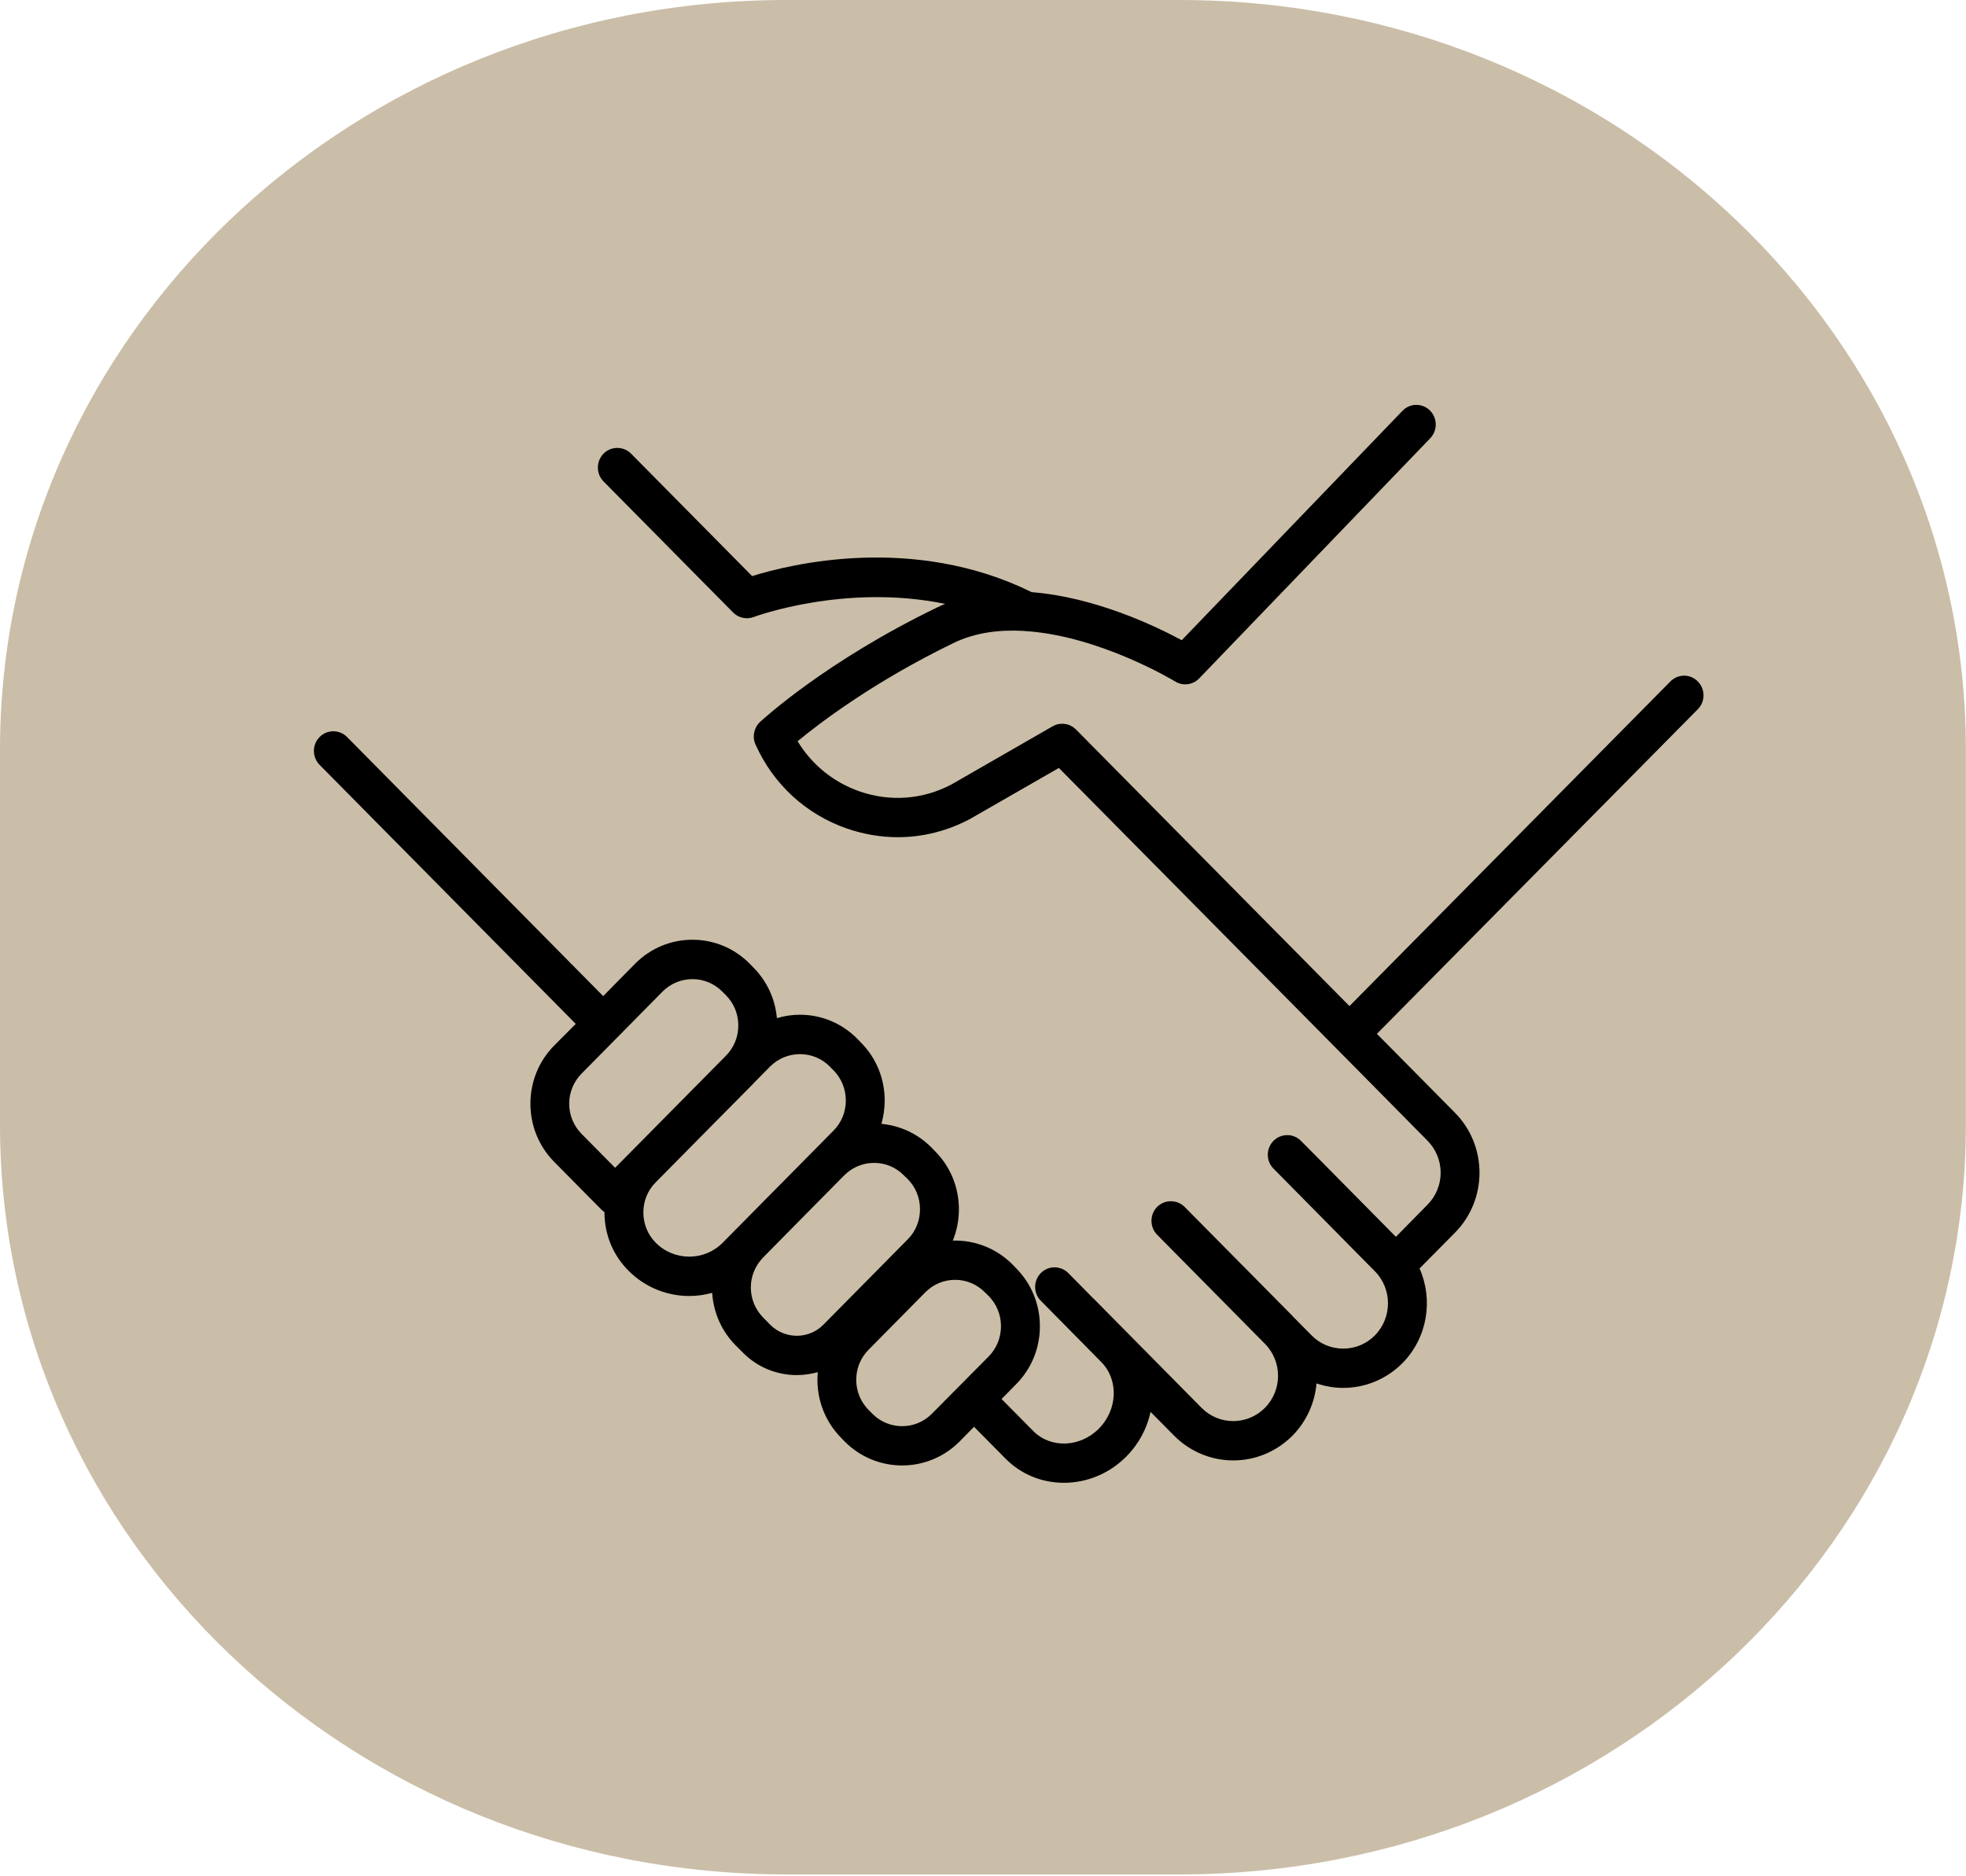 <svg xmlns="http://www.w3.org/2000/svg" xmlns:xlink="http://www.w3.org/1999/xlink" zoomAndPan="magnify" preserveAspectRatio="xMidYMid meet" version="1.0" viewBox="0 0 65.52 62.52"><defs><clipPath id="5d10799831"><path d="M 0 0 L 65.516 0 L 65.516 62.523 L 0 62.523 Z M 0 0 " clip-rule="nonzero"/></clipPath><clipPath id="201bb701c8"><path d="M 39.309 62.48 L 26.207 62.48 C 11.727 62.48 0 51.297 0 37.488 L 0 24.992 C 0 11.184 11.727 0 26.207 0 L 39.309 0 C 53.789 0 65.516 11.184 65.516 24.992 L 65.516 37.488 C 65.516 51.297 53.789 62.48 39.309 62.48 Z M 39.309 62.48 " clip-rule="nonzero"/></clipPath><clipPath id="8cca818813"><path d="M 10.371 13.426 L 56.871 13.426 L 56.871 49.426 L 10.371 49.426 Z M 10.371 13.426 " clip-rule="nonzero"/></clipPath></defs><g clip-path="url(#5d10799831)"><g clip-path="url(#201bb701c8)"><path fill="#cabea8" d="M 0 0 L 65.516 0 L 65.516 62.523 L 0 62.523 Z M 0 0 " fill-opacity="1" fill-rule="nonzero"/></g></g><g clip-path="url(#8cca818813)"><path fill="#000000" d="M 56.582 23.641 C 56.836 23.387 56.836 22.969 56.582 22.715 C 56.332 22.457 55.922 22.457 55.668 22.715 L 44.973 33.535 L 35.859 24.316 C 35.855 24.312 35.852 24.312 35.852 24.309 C 35.84 24.301 35.832 24.293 35.82 24.281 C 35.816 24.277 35.809 24.273 35.801 24.266 C 35.793 24.258 35.781 24.254 35.773 24.246 C 35.766 24.238 35.758 24.234 35.75 24.227 C 35.742 24.223 35.73 24.219 35.723 24.211 C 35.715 24.207 35.703 24.199 35.691 24.195 C 35.684 24.191 35.676 24.188 35.672 24.184 C 35.66 24.18 35.648 24.176 35.637 24.168 C 35.629 24.168 35.621 24.164 35.613 24.16 C 35.602 24.156 35.59 24.152 35.578 24.148 C 35.566 24.148 35.559 24.145 35.551 24.145 C 35.539 24.141 35.527 24.137 35.516 24.137 C 35.508 24.133 35.496 24.133 35.484 24.133 C 35.477 24.129 35.465 24.129 35.457 24.129 C 35.445 24.125 35.434 24.125 35.418 24.125 C 35.41 24.125 35.402 24.125 35.395 24.125 C 35.383 24.125 35.367 24.125 35.355 24.125 C 35.348 24.129 35.34 24.129 35.332 24.129 C 35.32 24.129 35.309 24.133 35.293 24.133 C 35.285 24.137 35.277 24.137 35.27 24.137 C 35.258 24.141 35.246 24.145 35.238 24.145 C 35.227 24.148 35.219 24.152 35.207 24.152 C 35.199 24.156 35.188 24.16 35.18 24.164 C 35.168 24.168 35.156 24.172 35.145 24.176 C 35.137 24.18 35.133 24.184 35.125 24.188 C 35.109 24.195 35.098 24.199 35.086 24.207 C 35.086 24.207 35.082 24.207 35.078 24.211 L 31.715 26.145 C 30.758 26.652 29.668 26.734 28.645 26.379 C 27.773 26.074 27.055 25.488 26.582 24.707 C 27.324 24.094 29.133 22.715 31.785 21.43 C 32.504 21.082 33.312 20.984 34.125 21.031 C 34.156 21.035 34.184 21.039 34.211 21.039 C 34.215 21.039 34.219 21.039 34.219 21.039 C 36.676 21.211 39.129 22.695 39.164 22.715 C 39.422 22.875 39.754 22.832 39.965 22.613 L 47.664 14.609 C 47.914 14.348 47.91 13.934 47.652 13.68 C 47.398 13.43 46.988 13.434 46.738 13.695 L 39.383 21.34 C 38.508 20.867 36.5 19.906 34.383 19.738 C 30.445 17.797 26.352 18.801 25.066 19.203 L 21.031 15.121 C 20.777 14.867 20.367 14.867 20.113 15.121 C 19.863 15.379 19.863 15.793 20.113 16.047 L 24.434 20.418 C 24.613 20.598 24.883 20.656 25.121 20.566 C 25.16 20.551 28.156 19.441 31.5 20.129 C 31.406 20.164 31.316 20.207 31.227 20.25 C 27.52 22.043 25.418 23.984 25.328 24.066 C 25.125 24.258 25.062 24.562 25.18 24.82 C 25.777 26.148 26.859 27.141 28.223 27.617 C 28.781 27.809 29.352 27.906 29.922 27.906 C 30.746 27.906 31.566 27.703 32.324 27.301 C 32.332 27.297 32.34 27.293 32.344 27.289 L 35.289 25.598 L 45.469 35.891 L 47.574 38.023 C 47.855 38.309 48.012 38.688 48.012 39.09 C 48.012 39.492 47.855 39.871 47.574 40.156 L 46.52 41.227 L 43.996 38.672 L 43.355 38.027 C 43.105 37.773 42.695 37.773 42.441 38.027 C 42.188 38.285 42.188 38.699 42.441 38.953 L 45.82 42.375 C 46.402 42.961 46.402 43.922 45.82 44.512 C 45.539 44.797 45.164 44.953 44.766 44.953 C 44.367 44.953 43.992 44.797 43.711 44.512 L 43.074 43.867 C 43.074 43.867 43.074 43.863 43.074 43.863 L 39.48 40.23 C 39.227 39.977 38.816 39.977 38.562 40.23 C 38.312 40.488 38.312 40.902 38.562 41.156 L 42.156 44.793 C 42.738 45.379 42.738 46.34 42.156 46.926 C 41.574 47.516 40.629 47.516 40.047 46.93 L 36.453 43.293 C 36.453 43.293 36.449 43.293 36.449 43.293 L 35.602 42.434 C 35.348 42.18 34.938 42.18 34.688 42.434 C 34.434 42.691 34.434 43.105 34.688 43.359 L 36.703 45.402 C 37.285 45.992 37.25 46.984 36.625 47.617 C 36 48.25 35.016 48.289 34.434 47.699 L 33.379 46.633 L 33.863 46.141 C 34.375 45.625 34.656 44.938 34.656 44.207 C 34.656 43.477 34.375 42.789 33.863 42.273 L 33.742 42.148 C 33.195 41.598 32.469 41.332 31.754 41.352 C 31.887 41.027 31.957 40.672 31.957 40.309 C 31.957 39.578 31.676 38.891 31.164 38.375 L 31.043 38.25 C 30.59 37.793 30.004 37.52 29.375 37.461 C 29.445 37.211 29.484 36.949 29.484 36.684 C 29.484 35.953 29.203 35.266 28.691 34.75 L 28.57 34.625 C 28.059 34.109 27.383 33.824 26.66 33.824 C 26.395 33.824 26.137 33.863 25.891 33.938 C 25.836 33.301 25.562 32.707 25.109 32.25 L 24.988 32.125 C 24.477 31.609 23.797 31.324 23.078 31.324 C 22.355 31.324 21.676 31.609 21.164 32.125 L 20.102 33.203 L 11.566 24.566 C 11.312 24.312 10.902 24.312 10.652 24.566 C 10.398 24.824 10.398 25.238 10.652 25.496 L 19.188 34.129 L 18.465 34.855 C 17.414 35.922 17.414 37.656 18.465 38.723 L 20.039 40.316 C 20.074 40.348 20.109 40.379 20.145 40.402 C 20.145 40.406 20.145 40.41 20.145 40.414 C 20.145 41.145 20.426 41.832 20.938 42.348 C 21.496 42.914 22.234 43.199 22.969 43.199 C 23.227 43.199 23.484 43.164 23.734 43.094 C 23.777 43.758 24.051 44.375 24.52 44.848 L 24.754 45.082 C 25.25 45.586 25.902 45.836 26.555 45.836 C 26.789 45.836 27.023 45.801 27.254 45.738 C 27.246 45.82 27.242 45.906 27.242 45.992 C 27.242 46.723 27.523 47.41 28.031 47.926 L 28.152 48.051 C 28.68 48.582 29.371 48.848 30.066 48.848 C 30.758 48.848 31.449 48.582 31.977 48.051 L 32.461 47.559 L 33.516 48.625 C 34.047 49.16 34.746 49.426 35.457 49.426 C 36.203 49.426 36.961 49.133 37.539 48.547 C 37.961 48.121 38.23 47.602 38.344 47.062 L 39.129 47.855 C 39.672 48.402 40.387 48.68 41.102 48.68 C 41.816 48.68 42.527 48.402 43.074 47.855 C 43.551 47.367 43.82 46.75 43.875 46.113 C 44.164 46.211 44.465 46.262 44.766 46.262 C 45.48 46.262 46.195 45.984 46.738 45.438 C 47.578 44.586 47.77 43.32 47.309 42.281 L 48.492 41.086 C 49.578 39.984 49.578 38.195 48.492 37.094 L 46.387 34.965 L 45.887 34.461 Z M 19.383 37.797 C 18.832 37.242 18.832 36.34 19.383 35.785 L 22.082 33.051 C 22.348 32.785 22.699 32.637 23.078 32.637 C 23.453 32.637 23.805 32.785 24.07 33.051 L 24.195 33.176 C 24.461 33.445 24.605 33.801 24.605 34.184 C 24.605 34.562 24.461 34.918 24.195 35.188 L 20.5 38.926 Z M 21.852 41.422 C 21.586 41.152 21.441 40.797 21.441 40.414 C 21.441 40.035 21.586 39.676 21.852 39.41 L 23.961 37.277 L 25.109 36.117 C 25.109 36.113 25.109 36.113 25.109 36.113 L 25.664 35.551 C 25.93 35.285 26.285 35.137 26.66 35.137 C 27.035 35.137 27.391 35.285 27.656 35.551 C 27.656 35.551 27.656 35.551 27.656 35.555 L 27.777 35.676 C 28.043 35.945 28.188 36.301 28.188 36.684 C 28.188 37.062 28.043 37.422 27.777 37.688 L 24.086 41.422 C 23.473 42.043 22.469 42.043 21.852 41.422 Z M 25.668 44.156 L 25.438 43.922 C 25.172 43.652 25.023 43.297 25.023 42.914 C 25.023 42.535 25.172 42.18 25.438 41.91 L 26.812 40.516 L 28.137 39.176 C 28.402 38.91 28.758 38.762 29.133 38.762 C 29.508 38.762 29.859 38.91 30.125 39.18 L 30.25 39.301 C 30.516 39.57 30.66 39.926 30.66 40.309 C 30.66 40.688 30.516 41.047 30.25 41.312 L 27.441 44.156 C 26.953 44.648 26.156 44.648 25.668 44.156 Z M 29.07 47.121 L 28.949 47 C 28.684 46.73 28.535 46.375 28.535 45.992 C 28.535 45.613 28.684 45.254 28.949 44.988 L 30.836 43.078 C 31.109 42.801 31.469 42.66 31.832 42.66 C 32.191 42.66 32.551 42.801 32.824 43.078 L 32.949 43.199 C 33.215 43.469 33.359 43.828 33.359 44.207 C 33.359 44.586 33.215 44.945 32.949 45.215 L 31.059 47.121 C 30.512 47.68 29.617 47.676 29.07 47.121 Z M 29.07 47.121 " fill-opacity="1" fill-rule="nonzero"/></g></svg>